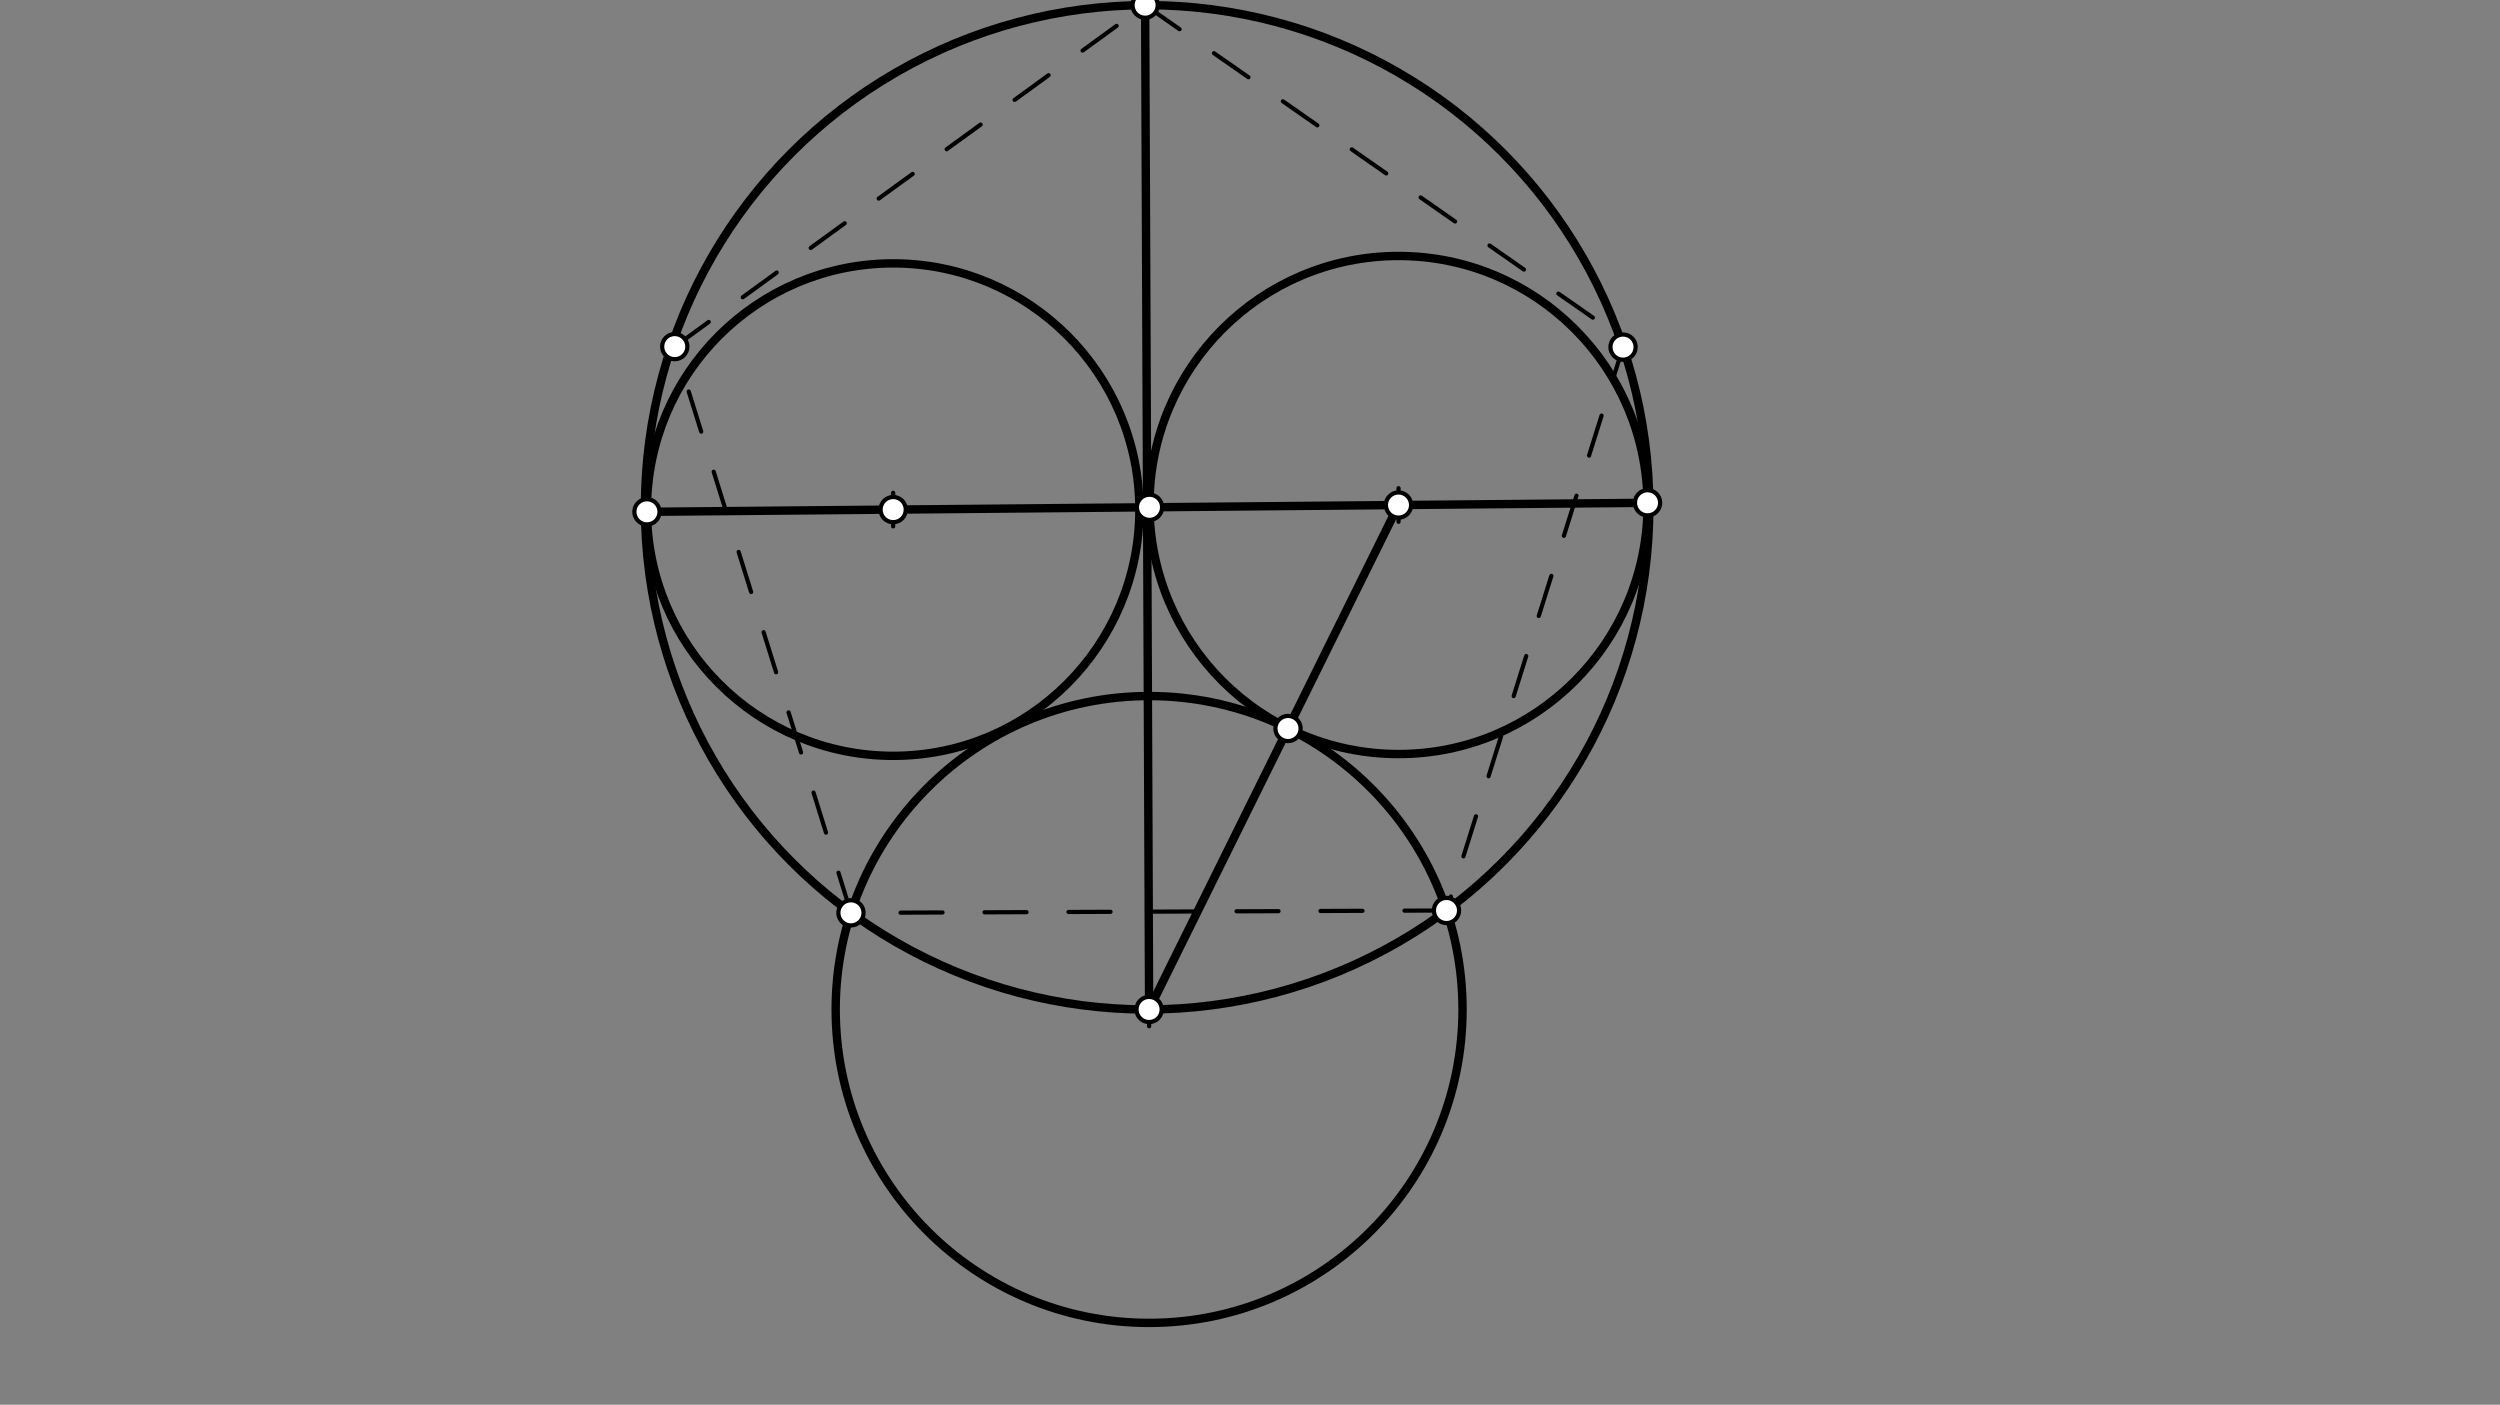<svg xmlns="http://www.w3.org/2000/svg" class="svg--1it" height="100%" preserveAspectRatio="xMidYMid meet" viewBox="0 0 595.276 334.488" width="100%"><rect x="0" y="0" width="595.276" height="334.488" fill="#808080" stroke="none"/><defs><marker id="marker-arrow" markerHeight="16" markerUnits="userSpaceOnUse" markerWidth="24" orient="auto-start-reverse" refX="24" refY="4" viewBox="0 0 24 8"><path d="M 0 0 L 24 4 L 0 8 z" stroke="inherit"></path></marker></defs><g class="aux-layer--1FB"></g><g class="main-layer--3Vd"><g class="element--2qn"><g class="center--1s5"><line x1="269.141" y1="120.797" x2="277.141" y2="120.797" stroke="#000000" stroke-width="1" stroke-linecap="round"></line><line x1="273.141" y1="116.797" x2="273.141" y2="124.797" stroke="#000000" stroke-width="1" stroke-linecap="round"></line><circle class="hit--230" cx="273.141" cy="120.797" r="4" stroke="none" fill="transparent"></circle></g><circle cx="273.141" cy="120.797" fill="none" r="119.57" stroke="#000000" stroke-dasharray="none" stroke-width="2"></circle></g><g class="element--2qn"><line stroke="#000000" stroke-dasharray="none" stroke-linecap="round" stroke-width="2" x1="273.614" x2="272.667" y1="240.366" y2="1.228"></line></g><g class="element--2qn"><line stroke="#000000" stroke-dasharray="none" stroke-linecap="round" stroke-width="2" x1="392.706" x2="153.575" y1="119.719" y2="121.874"></line></g><g class="element--2qn"><g class="center--1s5"><line x1="208.674" y1="121.342" x2="216.674" y2="121.342" stroke="#000000" stroke-width="1" stroke-linecap="round"></line><line x1="212.674" y1="117.342" x2="212.674" y2="125.342" stroke="#000000" stroke-width="1" stroke-linecap="round"></line><circle class="hit--230" cx="212.674" cy="121.342" r="4" stroke="none" fill="transparent"></circle></g><circle cx="212.674" cy="121.342" fill="none" r="58.63" stroke="#000000" stroke-dasharray="none" stroke-width="2"></circle></g><g class="element--2qn"><g class="center--1s5"><line x1="329.003" y1="120.248" x2="337.003" y2="120.248" stroke="#000000" stroke-width="1" stroke-linecap="round"></line><line x1="333.003" y1="116.248" x2="333.003" y2="124.248" stroke="#000000" stroke-width="1" stroke-linecap="round"></line><circle class="hit--230" cx="333.003" cy="120.248" r="4" stroke="none" fill="transparent"></circle></g><circle cx="333.003" cy="120.248" fill="none" r="59.298" stroke="#000000" stroke-dasharray="none" stroke-width="2"></circle></g><g class="element--2qn"><g class="center--1s5"><line x1="269.614" y1="240.366" x2="277.614" y2="240.366" stroke="#000000" stroke-width="1" stroke-linecap="round"></line><line x1="273.614" y1="236.366" x2="273.614" y2="244.366" stroke="#000000" stroke-width="1" stroke-linecap="round"></line><circle class="hit--230" cx="273.614" cy="240.366" r="4" stroke="none" fill="transparent"></circle></g><circle cx="273.614" cy="240.366" fill="none" r="74.63" stroke="#000000" stroke-dasharray="none" stroke-width="2"></circle></g><g class="element--2qn"><line stroke="#000000" stroke-dasharray="none" stroke-linecap="round" stroke-width="2" x1="333.003" x2="273.614" y1="120.248" y2="240.366"></line></g><g class="element--2qn"><line stroke="#000000" stroke-dasharray="10" stroke-linecap="round" stroke-width="1" x1="160.667" x2="272.667" y1="82.531" y2="1.228"></line></g><g class="element--2qn"><line stroke="#000000" stroke-dasharray="10" stroke-linecap="round" stroke-width="1" x1="272.667" x2="385.333" y1="1.228" y2="79.865"></line></g><g class="element--2qn"><line stroke="#000000" stroke-dasharray="10" stroke-linecap="round" stroke-width="1" x1="387.333" x2="344.424" y1="79.865" y2="216.795"></line></g><g class="element--2qn"><line stroke="#000000" stroke-dasharray="10" stroke-linecap="round" stroke-width="1" x1="344.424" x2="202.62" y1="216.795" y2="217.357"></line></g><g class="element--2qn"><line stroke="#000000" stroke-dasharray="10" stroke-linecap="round" stroke-width="1" x1="202.62" x2="160.667" y1="217.357" y2="82.531"></line></g><g class="element--2qn"><circle cx="212.674" cy="121.342" r="3" stroke="#000000" stroke-width="1" fill="#ffffff"></circle>}</g><g class="element--2qn"><circle cx="154.046" cy="121.87" r="3" stroke="#000000" stroke-width="1" fill="#ffffff"></circle>}</g><g class="element--2qn"><circle cx="272.667" cy="1.228" r="3" stroke="#000000" stroke-width="1" fill="#ffffff"></circle>}</g><g class="element--2qn"><circle cx="273.708" cy="120.792" r="3" stroke="#000000" stroke-width="1" fill="#ffffff"></circle>}</g><g class="element--2qn"><circle cx="332.999" cy="120.257" r="3" stroke="#000000" stroke-width="1" fill="#ffffff"></circle>}</g><g class="element--2qn"><circle cx="392.3" cy="119.723" r="3" stroke="#000000" stroke-width="1" fill="#ffffff"></circle>}</g><g class="element--2qn"><circle cx="306.691" cy="173.466" r="3" stroke="#000000" stroke-width="1" fill="#ffffff"></circle>}</g><g class="element--2qn"><circle cx="273.614" cy="240.366" r="3" stroke="#000000" stroke-width="1" fill="#ffffff"></circle>}</g><g class="element--2qn"><circle cx="344.424" cy="216.795" r="3" stroke="#000000" stroke-width="1" fill="#ffffff"></circle>}</g><g class="element--2qn"><circle cx="202.62" cy="217.357" r="3" stroke="#000000" stroke-width="1" fill="#ffffff"></circle>}</g><g class="element--2qn"><circle cx="160.667" cy="82.531" r="3" stroke="#000000" stroke-width="1" fill="#ffffff"></circle>}</g><g class="element--2qn"><circle cx="386.461" cy="82.647" r="3" stroke="#000000" stroke-width="1" fill="#ffffff"></circle>}</g></g><g class="snaps-layer--2PT"></g><g class="temp-layer--rAP"></g></svg>